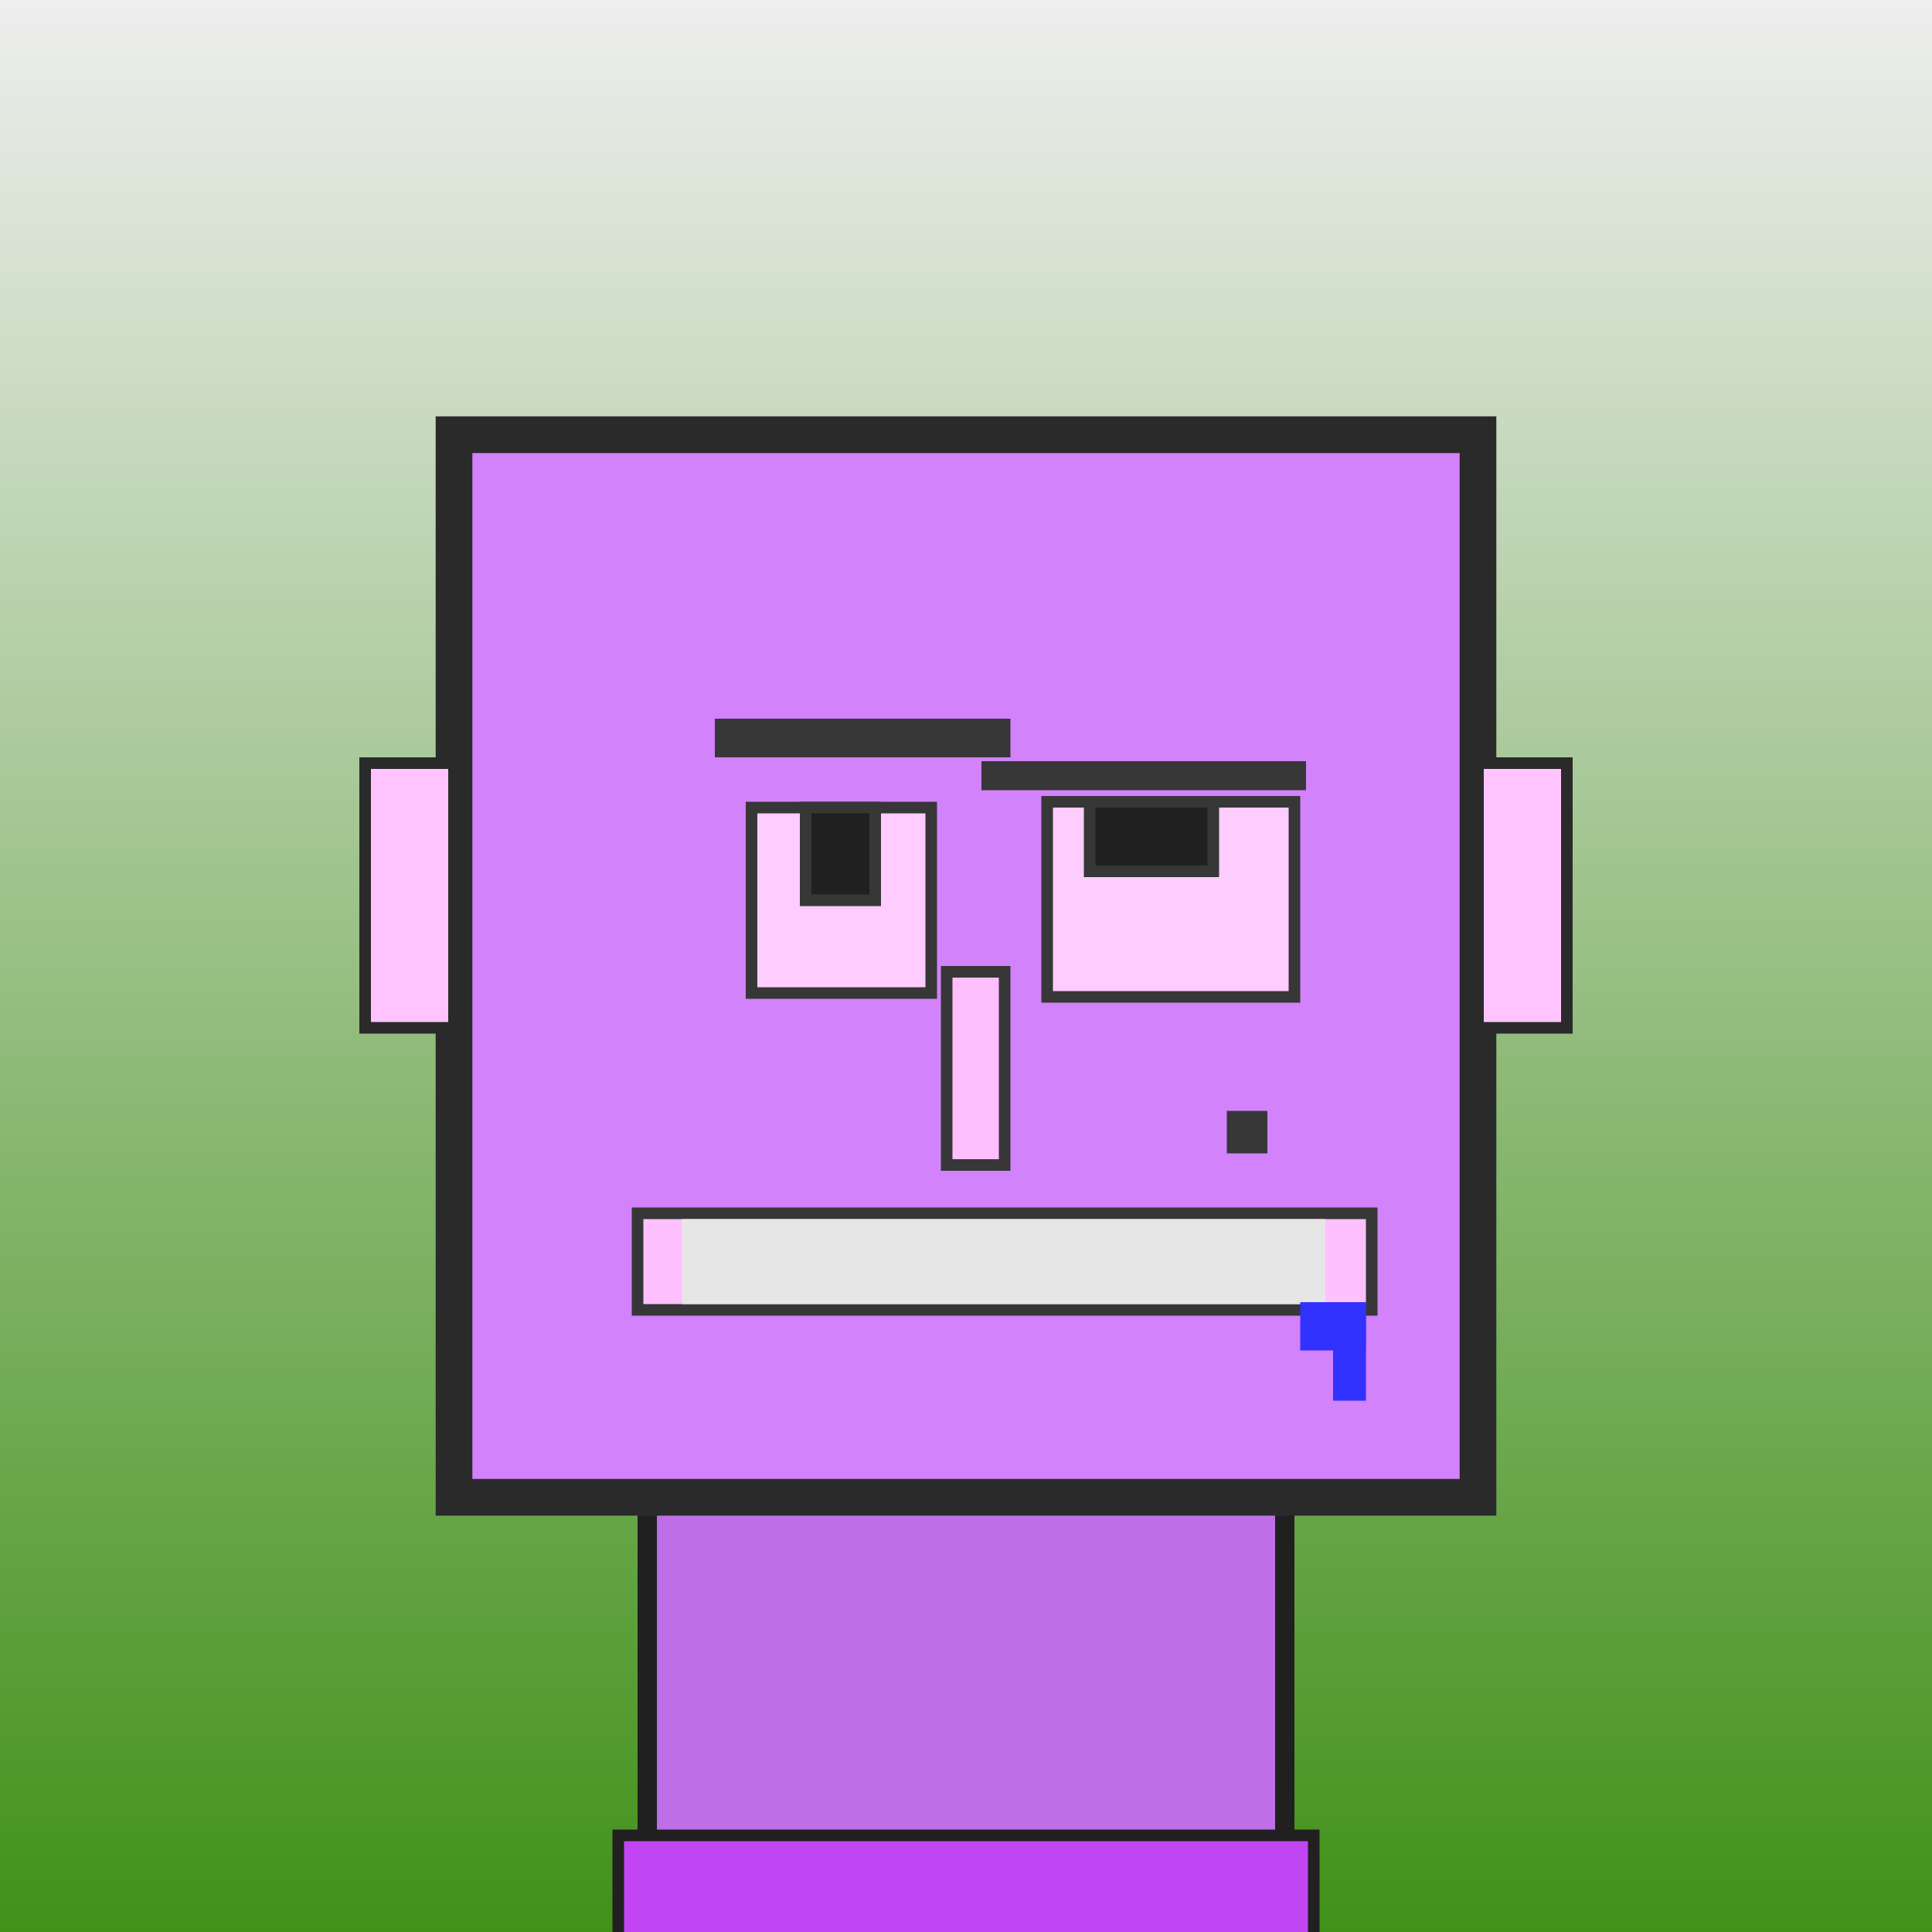 <?xml version="1.0" encoding="utf-8"?><svg viewBox="0 0 1000 1000" xmlns="http://www.w3.org/2000/svg"><defs><linearGradient gradientUnits="userSpaceOnUse" x1="500" y1="0" x2="500" y2="1000" id="bkStyle"><stop offset="0" style="stop-color: #eeeeee"/><stop offset="1" style="stop-color: rgb(65, 145, 25)"/></linearGradient></defs><rect id="background" width="1000" height="1000"  style="fill: url(#bkStyle);" onclick="background.style.fill='rgba(0,0,0,0)'"/><rect x="335" y="775" width="330" height="235" style="fill: rgb(190, 110, 230); stroke-width: 10px; stroke: rgb(32, 32, 32);"/><rect x="235" y="225" width="530" height="550" style="fill: rgb(210, 130, 250); stroke-width: 19px; stroke: rgb(42, 42, 42);"/><rect x="389" y="418" width="93" height="96" style="fill: rgb(284, 204, 324); stroke-width: 6px; stroke: rgb(55, 55, 55);"/><rect x="542" y="415" width="128" height="101" style="fill: rgb(284, 204, 324); stroke-width: 6px; stroke: rgb(55, 55, 55);"/><rect x="417" y="418" width="36" height="48" style="fill: rgb(32,32,32); stroke-width: 6px; stroke: rgb(55,55,55);"/><rect x="564" y="415" width="64" height="36" style="fill: rgb(32,32,32); stroke-width: 6px; stroke: rgb(55,55,55);"/><rect x="490" y="503" width="30" height="100" style="fill: rgb(316, 191, 356); stroke-width: 6px; stroke: rgb(55, 55, 55);"/><rect x="189" y="395" width="46" height="137" style="fill: rgb(276, 196, 361); stroke-width: 6px; stroke: rgb(42, 42, 42);"/><rect x="765" y="395" width="46" height="137" style="fill: rgb(276, 196, 361); stroke-width: 6px; stroke: rgb(42, 42, 42);"/><rect x="370" y="372" width="153" height="20" style="fill: rgb(55, 55, 55); stroke-width: 0px; stroke: rgb(0, 0, 0);"/><rect x="508" y="394" width="168" height="15" style="fill: rgb(55, 55, 55); stroke-width: 0px; stroke: rgb(0, 0, 0);"/><rect x="330" y="628" width="380" height="50" style="fill: rgb(272, 192, 348); stroke-width: 6px; stroke: rgb(55, 55, 55);"/><rect x="353" y="631" width="333" height="44" style="fill: rgb(230, 230, 230); stroke-width: 0px; stroke: rgb(0, 0, 0);"/><rect x="635" y="575" width="21" height="22" style="fill: rgb(55, 55, 55); stroke-width: 0px; stroke: rgb(0, 0, 0);"/><rect x="690" y="674" width="17" height="51" style="fill: rgb(50,50,255);"/><rect x="673" y="674" width="34" height="25" style="fill: rgb(50,50,255);"/><rect x="320" y="950" width="360" height="62" style="fill: rgb(194, 69, 243); stroke-width: 6px; stroke: rgb(32, 32, 32);"/></svg>